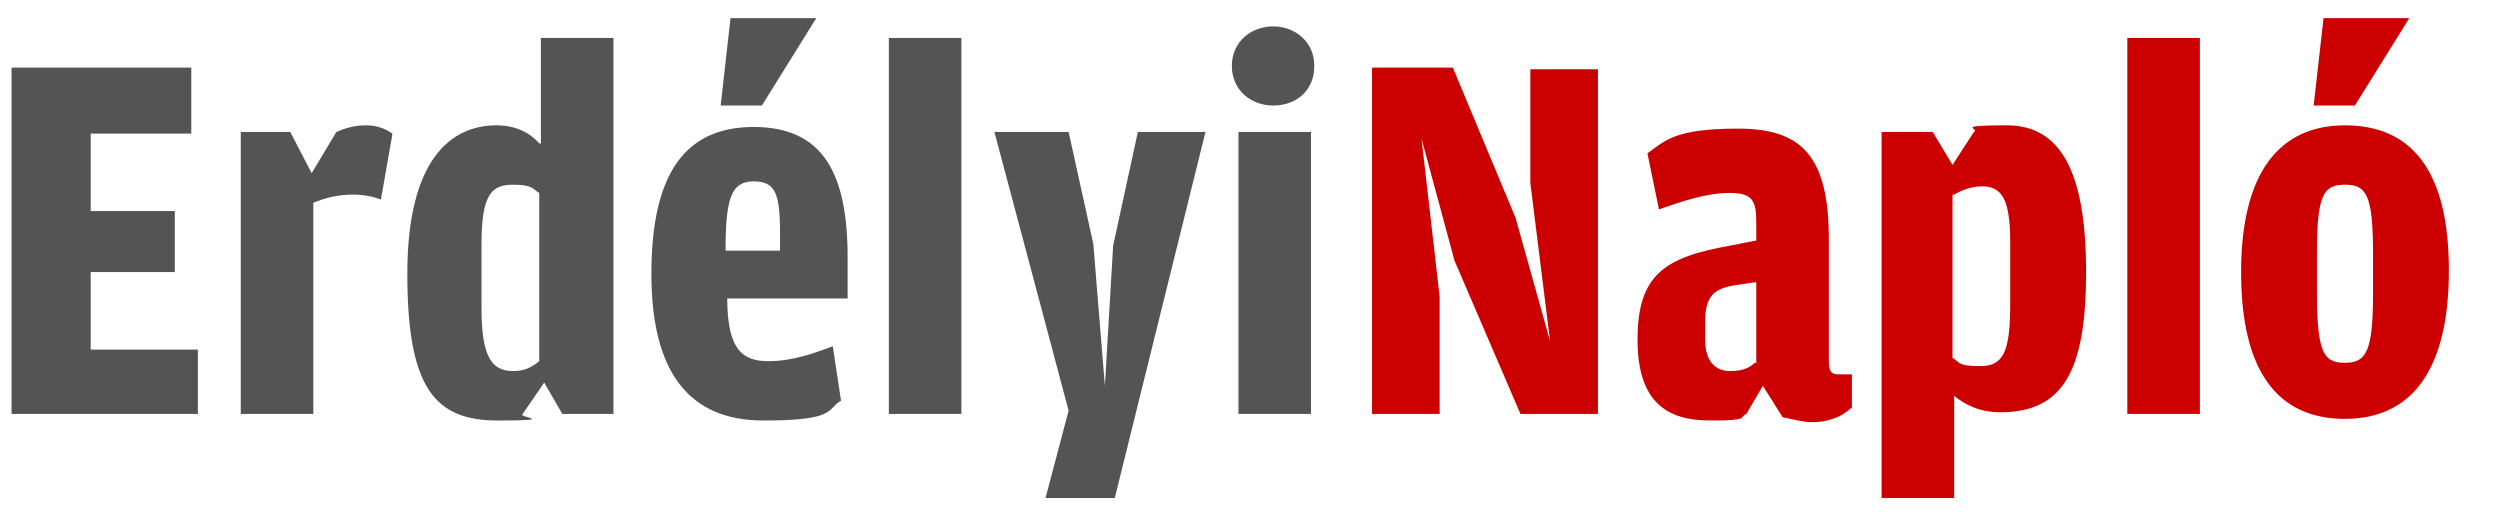 <?xml version="1.0" encoding="UTF-8"?>
<svg xmlns="http://www.w3.org/2000/svg" version="1.1" viewBox="0 0 151.6 31.3">
  <defs>
    <style>
      .cls-1 {
        fill: #545454;
      }

      .cls-2 {
        fill: #c00;
      }
    </style>
  </defs>
  <!-- Generator: Adobe Illustrator 28.6.0, SVG Export Plug-In . SVG Version: 1.2.0 Build 709)  -->
  <g>
    <g id="Layer_1">
      <g id="Layer_1-2" data-name="Layer_1">
        <g>
          <path class="cls-2" d="M140.3,6.4h2.5l3.3-5.3h-5.2l-.6,5.3ZM142.2,22c-1.3,0-1.7-.6-1.7-4.3v-2.4c0-3.5.4-4.1,1.7-4.1s1.7.6,1.7,4.2v2.4c0,3.5-.4,4.2-1.7,4.2ZM142.2,25.4c4,0,6.3-2.9,6.3-9s-2.3-8.8-6.3-8.8-6.3,2.9-6.3,8.9,2.2,8.9,6.3,8.9ZM129,25.1h4.4V2.3h-4.4v22.8ZM118.5,11.8c.5-.3,1.1-.5,1.7-.5,1.2,0,1.7.8,1.7,3.4v3.7c0,2.9-.4,3.8-1.8,3.8s-1.2-.2-1.7-.5v-9.9s0,0,.1,0ZM118.4,10l-1.2-2h-3.1v22.2h4.4v-6.2c.6.5,1.5,1,2.8,1,3.8,0,5.2-2.5,5.2-8.5s-1.5-8.9-4.8-8.9-1.6.2-2,.4l-1.3,2ZM106.4,22c-.3.3-.7.5-1.5.5s-1.5-.5-1.5-1.9v-1.1c0-1.5.5-2,1.8-2.2l1.3-.2v4.9s0,0-.1,0ZM106.4,14.6l-1.5.3c-4,.7-5.6,1.8-5.6,5.7s1.9,4.9,4.4,4.9,1.7-.2,2.2-.4l1-1.7,1.2,1.9c.5.1,1.2.3,1.8.3,1.2,0,2-.5,2.4-.9v-2h-.8c-.4,0-.6-.1-.6-.8v-7.4c0-5.1-1.7-6.7-5.5-6.7s-4.4.7-5.5,1.5l.7,3.4c1.4-.5,2.9-1,4.3-1s1.6.5,1.6,1.8v1.1s0,0,0,0ZM83.2,25.1h4.1v-7.1l-1.1-9.6,2,7.4,4,9.3h4.7V4.2h-4.1v6.9l1.2,9.6-2.1-7.5-3.8-9.1h-4.9s0,21,0,21Z"/>
          <path class="cls-1" d="M75.1,25.1h4.4V8h-4.4v17.1ZM77.2,6.4c1.4,0,2.5-.9,2.5-2.4s-1.2-2.4-2.5-2.4-2.5.9-2.5,2.4,1.2,2.4,2.5,2.4ZM63.4,30.2h4.2l5.5-22.2h-4.1l-1.5,6.9-.5,8.5-.7-8.6-1.5-6.8h-4.5l4.5,16.9s-1.4,5.3-1.4,5.3ZM53.9,25.1h4.4V2.3h-4.4v22.8ZM43.7,6.4h2.5l3.3-5.3h-5.2l-.6,5.3ZM44,15.1c0-3.2.4-4.1,1.7-4.1s1.6.7,1.6,3.1v1.1h-3.3ZM51.4,18v-2.4c0-5.1-1.5-7.9-5.7-7.9s-6.2,2.9-6.2,8.9,2.3,8.9,6.8,8.9,3.8-.7,4.7-1.2l-.5-3.3c-1.1.4-2.4.9-3.9.9s-2.5-.6-2.5-3.8h7.3ZM32.7,21.9c-.5.4-.9.6-1.6.6-1.3,0-1.9-.9-1.9-3.8v-3.9c0-3,.6-3.6,1.9-3.6s1.2.3,1.6.5c0,0,0,10.2,0,10.2ZM32.7,8.7c-.6-.7-1.5-1.1-2.6-1.1-2.7,0-5.4,2-5.4,9s1.7,8.9,5.5,8.9,1.1-.2,1.5-.4l1.3-1.9,1.1,1.9h3.1V2.3h-4.4v6.4h0ZM18.9,10.5l-1.3-2.5h-3v17.1h4.4v-12.8c.7-.3,1.5-.5,2.4-.5s1.4.2,1.7.3l.7-4c-.3-.2-.8-.5-1.6-.5s-1.3.2-1.8.4c0,0-1.5,2.5-1.5,2.5ZM.7,25.1h11.3v-3.9h-6.5v-4.7h5.1v-3.7h-5.1v-4.7h6.1v-4H.7v21Z"/>
        </g>
      </g>
    </g>
  </g>
</svg>